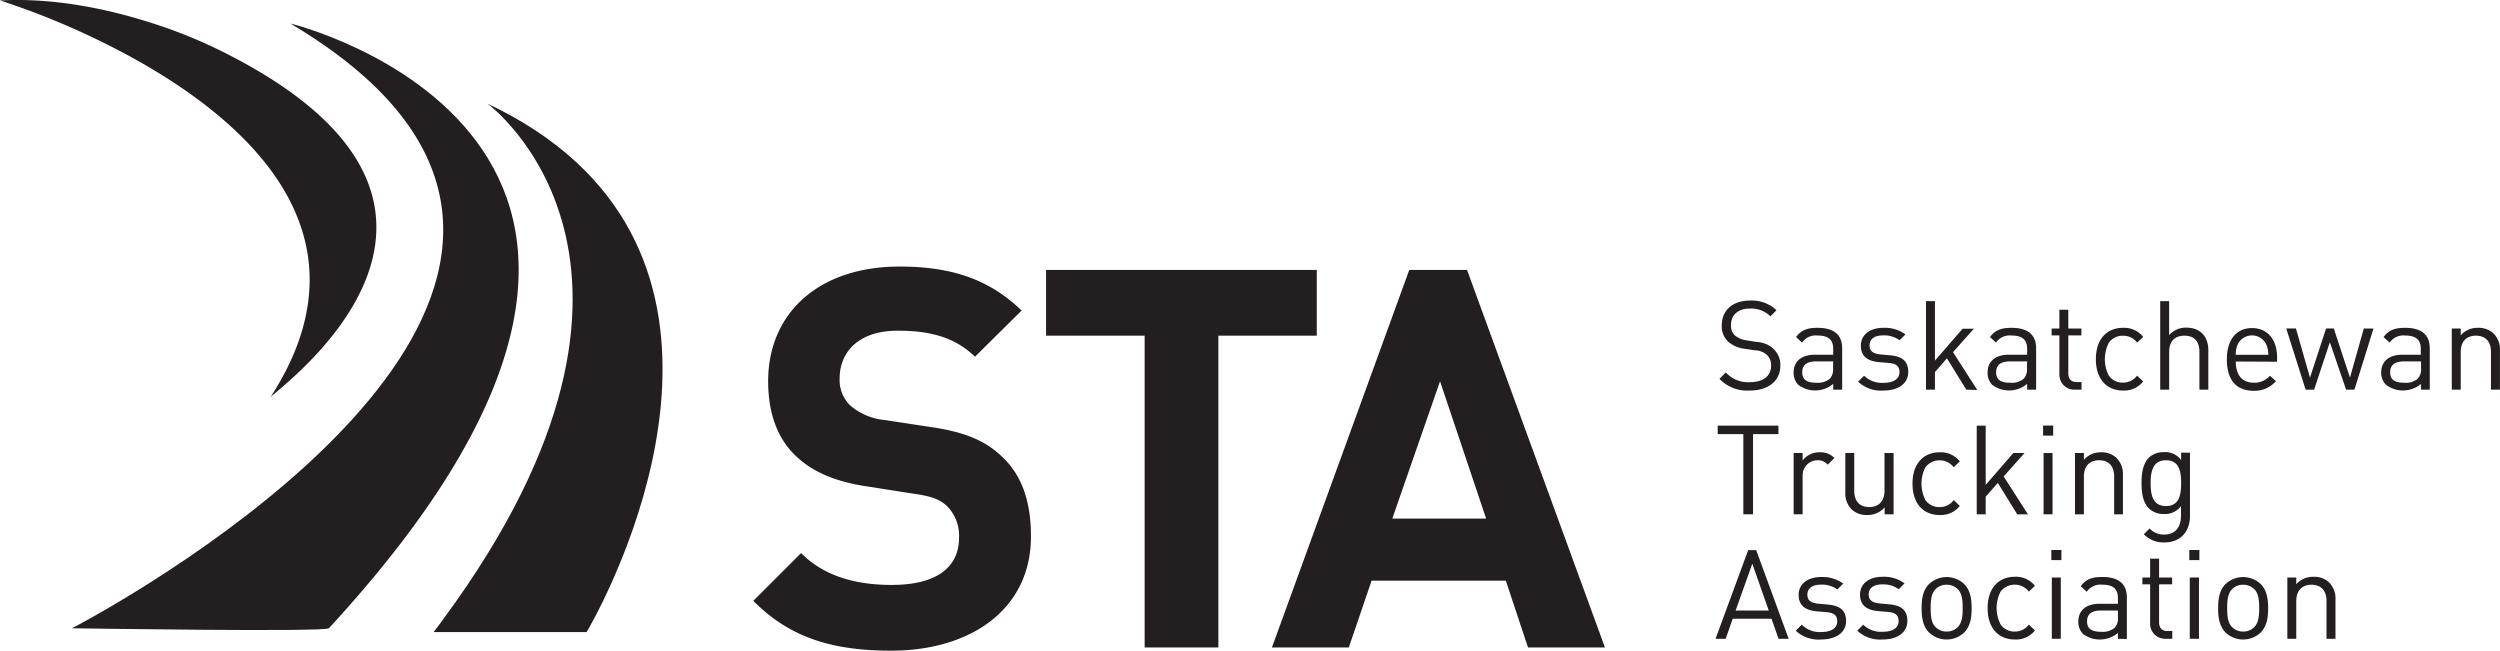 <svg xmlns="http://www.w3.org/2000/svg" width="515.75" height="134.23" viewBox="0 0 515.75 134.23"><path d="M168.94,61s44.92,32.89-9,106.14c-.7,1-1.4,1.9-2.13,2.86h31.56s.61-1,1.59-2.86C198.51,152.87,228.07,89,168.94,61Z" transform="translate(-68.35 -39.61)" fill="#231f20"/><path d="M128.26,44.46c78,46.37-9.91,104.43-37.39,120.48-4.73,2.76-7.67,4.28-7.67,4.28s52.15.82,53,0c.65-.7,1.28-1.4,1.91-2.09C227.31,68.41,128.26,44.46,128.26,44.46Z" transform="translate(-68.35 -39.61)" fill="#231f20"/><path d="M113.72,50a101.63,101.63,0,0,0-14.86-5.89c-8.31-2.61-19.25-5-30.51-4.41A158.39,158.39,0,0,1,90.87,49c24.32,12.26,56.65,36.56,33.27,72.57C126.05,119.39,178.51,82,113.72,50Z" transform="translate(-68.35 -39.61)" fill="#231f20"/><path d="M252.2,173.84c-11.81,0-20.78-2.51-28.44-10.28l9.85-9.85c4.92,4.93,11.59,6.57,18.7,6.57,9.08,0,13.89-3.5,13.89-9.74a8.71,8.71,0,0,0-2.4-6.45c-1.53-1.42-3.07-2.08-7-2.63L247.5,140c-6.89-1-11.6-3.06-15.1-6.45-3.72-3.61-5.58-8.76-5.58-15.32,0-13.89,10.29-23.63,27.13-23.63,10.72,0,18.49,2.63,25.16,9.08l-9.62,9.52c-4.82-4.7-10.83-5.36-16-5.36-8.09,0-11.92,4.48-11.92,9.84a7.25,7.25,0,0,0,2.19,5.58,12.67,12.67,0,0,0,7.11,3l9.3,1.42c7.11,1,11.48,2.84,14.87,6.12,4.16,3.83,6,9.41,6,16.41C281.08,165.31,268.61,173.84,252.2,173.84Z" transform="translate(-68.35 -39.61)" fill="#231f20"/><path d="M319.7,108.86v64.32H304.49V108.86H284.15V95.3H340v13.56Z" transform="translate(-68.35 -39.61)" fill="#231f20"/><path d="M383.58,173.18,379,159.4H351.31l-4.7,13.78H330.75L359.08,95.3H371l28.45,77.88Zm-18.15-54.91-9.85,28.33h19.36Z" transform="translate(-68.35 -39.61)" fill="#231f20"/><path d="M429.31,120.18a7.89,7.89,0,0,1-6.24-2.42l1.31-1.31a6.25,6.25,0,0,0,5,2c2.69,0,4.34-1.23,4.34-3.39a2.91,2.91,0,0,0-.9-2.28,3.86,3.86,0,0,0-2.39-.9l-2.13-.31a6.45,6.45,0,0,1-3.34-1.39,4.35,4.35,0,0,1-1.41-3.44c0-3.11,2.23-5.13,5.85-5.13a7.4,7.4,0,0,1,5.44,2l-1.25,1.26a5.66,5.66,0,0,0-4.27-1.6c-2.46,0-3.87,1.37-3.87,3.42a2.66,2.66,0,0,0,.82,2.13,4.89,4.89,0,0,0,2.39,1l2.13.34a5.4,5.4,0,0,1,3.31,1.31,4.59,4.59,0,0,1,1.54,3.59C435.63,118.2,433.14,120.18,429.31,120.18Z" transform="translate(-68.35 -39.61)" fill="#231f20"/><path d="M446.54,120v-1.2a5.79,5.79,0,0,1-7.21.2,3.53,3.53,0,0,1-.95-2.57c0-2.23,1.56-3.64,4.39-3.64h3.77V111.6c0-1.82-.89-2.77-3.23-2.77a3.4,3.4,0,0,0-3.19,1.46l-1.25-1.15c1.1-1.47,2.38-1.9,4.46-1.9,3.42,0,5.06,1.49,5.06,4.21V120Zm0-5.83H443c-1.9,0-2.85.75-2.85,2.24s.89,2.16,2.92,2.16a3.83,3.83,0,0,0,2.8-.85,2.92,2.92,0,0,0,.64-2.18Z" transform="translate(-68.35 -39.61)" fill="#231f20"/><path d="M456.87,120.18a6.86,6.86,0,0,1-5.19-1.83l1.23-1.23a5.22,5.22,0,0,0,3.93,1.47c2.11,0,3.37-.75,3.37-2.24,0-1.13-.62-1.72-2.11-1.85l-2.08-.18c-2.47-.2-3.77-1.28-3.77-3.39,0-2.31,1.92-3.69,4.64-3.69a7.13,7.13,0,0,1,4.55,1.36l-1.21,1.2a5.39,5.39,0,0,0-3.36-1c-1.85,0-2.83.77-2.83,2.08,0,1.13.7,1.7,2.26,1.85l2,.18c2.21.21,3.72,1,3.72,3.42S460,120.18,456.87,120.18Z" transform="translate(-68.35 -39.61)" fill="#231f20"/><path d="M474,120l-4-6.47-2.47,2.83V120h-1.85V101.74h1.85V114l5.7-6.57h2.32l-4.29,4.83,5,7.8Z" transform="translate(-68.35 -39.61)" fill="#231f20"/><path d="M486.55,120v-1.2a5.79,5.79,0,0,1-7.21.2,3.53,3.53,0,0,1-.95-2.57c0-2.23,1.56-3.64,4.39-3.64h3.77V111.6c0-1.82-.89-2.77-3.23-2.77a3.4,3.4,0,0,0-3.19,1.46l-1.25-1.15c1.1-1.47,2.38-1.9,4.46-1.9,3.42,0,5.06,1.49,5.06,4.21V120Zm0-5.83H483c-1.9,0-2.85.75-2.85,2.24s.89,2.16,2.92,2.16a3.83,3.83,0,0,0,2.8-.85,2.92,2.92,0,0,0,.64-2.18Z" transform="translate(-68.35 -39.61)" fill="#231f20"/><path d="M496.44,120a3.09,3.09,0,0,1-3.24-2.93,2.36,2.36,0,0,1,0-.46V108.8h-1.6v-1.41h1.6v-3.88h1.84v3.88h2.7v1.41h-2.7v7.78c0,1.16.54,1.85,1.73,1.85h1V120Z" transform="translate(-68.35 -39.61)" fill="#231f20"/><path d="M506.33,120.18c-3.19,0-5.6-2.16-5.6-6.47s2.41-6.47,5.6-6.47a5,5,0,0,1,4.16,1.87l-1.26,1.18a3.48,3.48,0,0,0-2.9-1.41,3.4,3.4,0,0,0-2.93,1.44,7.44,7.44,0,0,0,0,6.78,3.4,3.4,0,0,0,2.93,1.44,3.52,3.52,0,0,0,2.9-1.44l1.26,1.2A5,5,0,0,1,506.33,120.18Z" transform="translate(-68.35 -39.61)" fill="#231f20"/><path d="M522.09,120v-7.8c0-2.24-1.15-3.34-3.08-3.34s-3.16,1.1-3.16,3.34V120H514V101.74h1.84v7a4.58,4.58,0,0,1,3.55-1.54c2.87,0,4.54,1.82,4.54,4.67V120Z" transform="translate(-68.35 -39.61)" fill="#231f20"/><path d="M529.59,114.19c0,2.78,1.29,4.37,3.73,4.37a4.15,4.15,0,0,0,3.31-1.44l1.26,1.11a5.83,5.83,0,0,1-4.62,2c-3.37,0-5.52-2-5.52-6.47,0-4.11,2-6.47,5.18-6.47s5.19,2.33,5.19,6.13v.82Zm6.3-3.49a3.25,3.25,0,0,0-4.31-1.6,3.2,3.2,0,0,0-1.6,1.6,5,5,0,0,0-.39,2.11h6.71A5.29,5.29,0,0,0,535.89,110.7Z" transform="translate(-68.35 -39.61)" fill="#231f20"/><path d="M554.07,120h-1.72L549,110.21,545.75,120H544l-4-12.63h2l2.9,10.14,3.32-10.14h1.59l3.34,10.14L556,107.39h2Z" transform="translate(-68.35 -39.61)" fill="#231f20"/><path d="M567.81,120v-1.2a5.8,5.8,0,0,1-7.22.2,3.52,3.52,0,0,1-1-2.57c0-2.23,1.57-3.64,4.39-3.64h3.78V111.6c0-1.82-.9-2.77-3.24-2.77a3.39,3.39,0,0,0-3.18,1.46l-1.26-1.15c1.1-1.47,2.39-1.9,4.47-1.9,3.41,0,5.06,1.49,5.06,4.21V120Zm0-5.83h-3.52c-1.9,0-2.85.75-2.85,2.24s.9,2.16,2.93,2.16a3.8,3.8,0,0,0,2.79-.85,2.92,2.92,0,0,0,.65-2.18Z" transform="translate(-68.35 -39.61)" fill="#231f20"/><path d="M582.24,120v-7.78c0-2.23-1.21-3.36-3.11-3.36S576,110,576,112.24V120h-1.85V107.39H576v1.39a4.55,4.55,0,0,1,3.54-1.54,4.46,4.46,0,0,1,3.24,1.18,4.65,4.65,0,0,1,1.31,3.52V120Z" transform="translate(-68.35 -39.61)" fill="#231f20"/><path d="M430,129.17v16.54h-2V129.17h-5.29v-1.75h12.53v1.75Z" transform="translate(-68.35 -39.61)" fill="#231f20"/><path d="M445.41,135.48a2.63,2.63,0,0,0-2.18-.92,3.09,3.09,0,0,0-3,3.14c0,.09,0,.17,0,.25v7.76h-1.85V133.07h1.85v1.54a4.25,4.25,0,0,1,3.55-1.69,3.88,3.88,0,0,1,3,1.18Z" transform="translate(-68.35 -39.61)" fill="#231f20"/><path d="M457.15,145.71v-1.42a4.64,4.64,0,0,1-3.57,1.57,4.5,4.5,0,0,1-3.26-1.18,4.7,4.7,0,0,1-1.28-3.55v-8.06h1.84v7.78c0,2.24,1.19,3.37,3.09,3.37s3.15-1.16,3.15-3.37v-7.78H459v12.64Z" transform="translate(-68.35 -39.61)" fill="#231f20"/><path d="M468.5,145.86c-3.18,0-5.6-2.16-5.6-6.47s2.42-6.47,5.6-6.47a5,5,0,0,1,4.16,1.87L471.4,136a3.69,3.69,0,0,0-5.18-.65,4,4,0,0,0-.65.65,7.44,7.44,0,0,0,0,6.78,3.45,3.45,0,0,0,2.93,1.44,3.5,3.5,0,0,0,2.9-1.44l1.26,1.2A5,5,0,0,1,468.5,145.86Z" transform="translate(-68.35 -39.61)" fill="#231f20"/><path d="M484.5,145.71l-4-6.48-2.5,2.83v3.65h-1.85V127.42H478v12.22l5.7-6.57H486l-4.29,4.83,5,7.81Z" transform="translate(-68.35 -39.61)" fill="#231f20"/><path d="M489.84,129.48V127.4h2.08v2.08Zm.1,16.23V133.07h1.85v12.64Z" transform="translate(-68.35 -39.61)" fill="#231f20"/><path d="M504.5,145.71v-7.79c0-2.23-1.2-3.36-3.1-3.36s-3.14,1.16-3.14,3.36v7.79h-1.84V133.07h1.84v1.39a4.58,4.58,0,0,1,3.55-1.54A4.42,4.42,0,0,1,505,134.1a4.65,4.65,0,0,1,1.31,3.52v8.09Z" transform="translate(-68.35 -39.61)" fill="#231f20"/><path d="M514.91,151.51a5.57,5.57,0,0,1-4.29-1.7l1.2-1.18a3.88,3.88,0,0,0,3,1.26c2.44,0,3.47-1.72,3.47-3.88v-2a4.08,4.08,0,0,1-3.54,1.64,4.31,4.31,0,0,1-3.06-1.13c-1.26-1.26-1.54-3.21-1.54-5.26s.28-4,1.54-5.27a4.41,4.41,0,0,1,3.08-1.1,4,4,0,0,1,3.55,1.64V133h1.82v13C520.17,149.22,518.22,151.51,514.91,151.51Zm.28-16.95c-2.75,0-3.16,2.36-3.16,4.73s.41,4.72,3.16,4.72,3.13-2.36,3.13-4.72S517.94,134.56,515.19,134.56Z" transform="translate(-68.35 -39.61)" fill="#231f20"/><path d="M435.27,171.39l-1.46-4.14h-8l-1.46,4.14h-2.08L429,153.1h1.65l6.7,18.29Zm-5.42-15.49-3.44,9.66h6.83Z" transform="translate(-68.35 -39.61)" fill="#231f20"/><path d="M444,171.54a6.89,6.89,0,0,1-5.19-1.82l1.24-1.24A5.2,5.2,0,0,0,444,170c2.11,0,3.37-.75,3.37-2.24,0-1.13-.62-1.72-2.11-1.85l-2.08-.18c-2.46-.2-3.77-1.28-3.77-3.39,0-2.31,1.92-3.69,4.65-3.69a7.1,7.1,0,0,1,4.54,1.36l-1.2,1.21a5.42,5.42,0,0,0-3.37-1c-1.85,0-2.82.77-2.82,2.08,0,1.13.69,1.7,2.26,1.85l2,.18c2.21.21,3.73,1,3.73,3.42S447,171.54,444,171.54Z" transform="translate(-68.35 -39.61)" fill="#231f20"/><path d="M456.69,171.54a6.89,6.89,0,0,1-5.19-1.82l1.23-1.24a5.22,5.22,0,0,0,3.93,1.47c2.11,0,3.37-.75,3.37-2.24,0-1.13-.62-1.72-2.11-1.85l-2.08-.18c-2.46-.2-3.77-1.28-3.77-3.39,0-2.31,1.92-3.69,4.64-3.69a7.13,7.13,0,0,1,4.55,1.36l-1.21,1.21a5.39,5.39,0,0,0-3.36-1c-1.85,0-2.83.77-2.83,2.08,0,1.13.7,1.7,2.26,1.85l2,.18c2.21.21,3.72,1,3.72,3.42S459.77,171.54,456.69,171.54Z" transform="translate(-68.35 -39.61)" fill="#231f20"/><path d="M473.56,170.1a5.27,5.27,0,0,1-7.24,0c-1.29-1.31-1.54-3.08-1.54-5s.25-3.75,1.54-5a5.27,5.27,0,0,1,7.24,0c1.28,1.28,1.54,3.08,1.54,5S474.84,168.79,473.56,170.1Zm-1.31-8.93a3.18,3.18,0,0,0-2.31-.93,3.12,3.12,0,0,0-2.29.93c-.92.92-1,2.46-1,3.9s.07,3,1,3.9a3.12,3.12,0,0,0,2.29.93,3.18,3.18,0,0,0,2.31-.93c.92-.95,1-2.49,1-3.9s-.08-3-1-3.9Z" transform="translate(-68.35 -39.61)" fill="#231f20"/><path d="M484,171.54c-3.18,0-5.6-2.16-5.6-6.47s2.42-6.47,5.6-6.47a5,5,0,0,1,4.16,1.87l-1.26,1.18a3.69,3.69,0,0,0-5.18-.65,4,4,0,0,0-.65.65,7.44,7.44,0,0,0,0,6.78A3.45,3.45,0,0,0,484,169.9a3.5,3.5,0,0,0,2.9-1.44l1.26,1.21A5,5,0,0,1,484,171.54Z" transform="translate(-68.35 -39.61)" fill="#231f20"/><path d="M491.54,155.16v-2.08h2.08v2.08Zm.1,16.23V158.75h1.85v12.64Z" transform="translate(-68.35 -39.61)" fill="#231f20"/><path d="M505.28,171.39v-1.21a5.8,5.8,0,0,1-7.22.2,3.51,3.51,0,0,1-.95-2.56c0-2.24,1.56-3.65,4.39-3.65h3.78V163c0-1.82-.9-2.77-3.24-2.77a3.4,3.4,0,0,0-3.19,1.46l-1.25-1.15c1.1-1.47,2.38-1.9,4.46-1.9,3.42,0,5.06,1.49,5.06,4.21v8.58Zm0-5.83h-3.52c-1.9,0-2.85.74-2.85,2.23s.89,2.16,2.92,2.16a3.83,3.83,0,0,0,2.8-.85,2.92,2.92,0,0,0,.65-2.18Z" transform="translate(-68.35 -39.61)" fill="#231f20"/><path d="M515.16,171.39a3.1,3.1,0,0,1-3.24-2.95,3.23,3.23,0,0,1,0-.44v-7.84h-1.6v-1.41h1.6v-3.88h1.85v3.88h2.69v1.41h-2.69v7.78c0,1.16.53,1.85,1.72,1.85h1v1.6Z" transform="translate(-68.35 -39.61)" fill="#231f20"/><path d="M520,155.16v-2.08h2.08v2.08Zm.1,16.23V158.75H522v12.64Z" transform="translate(-68.35 -39.61)" fill="#231f20"/><path d="M534.73,170.1a5.27,5.27,0,0,1-7.24,0c-1.29-1.31-1.54-3.08-1.54-5s.25-3.75,1.54-5a5.27,5.27,0,0,1,7.24,0c1.28,1.28,1.54,3.08,1.54,5S536,168.79,534.73,170.1Zm-1.31-8.93a3.18,3.18,0,0,0-2.31-.93,3.12,3.12,0,0,0-2.29.93c-.92.92-1,2.46-1,3.9s.07,3,1,3.9a3.12,3.12,0,0,0,2.29.93,3.18,3.18,0,0,0,2.31-.93c.92-.95,1-2.49,1-3.9s-.08-3-1-3.9Z" transform="translate(-68.35 -39.61)" fill="#231f20"/><path d="M548.31,171.39V163.6c0-2.23-1.2-3.36-3.1-3.36s-3.14,1.16-3.14,3.36v7.79h-1.84V158.75h1.84v1.39a4.58,4.58,0,0,1,3.55-1.54,4.43,4.43,0,0,1,3.23,1.18,4.65,4.65,0,0,1,1.31,3.52v8.09Z" transform="translate(-68.35 -39.61)" fill="#231f20"/></svg>